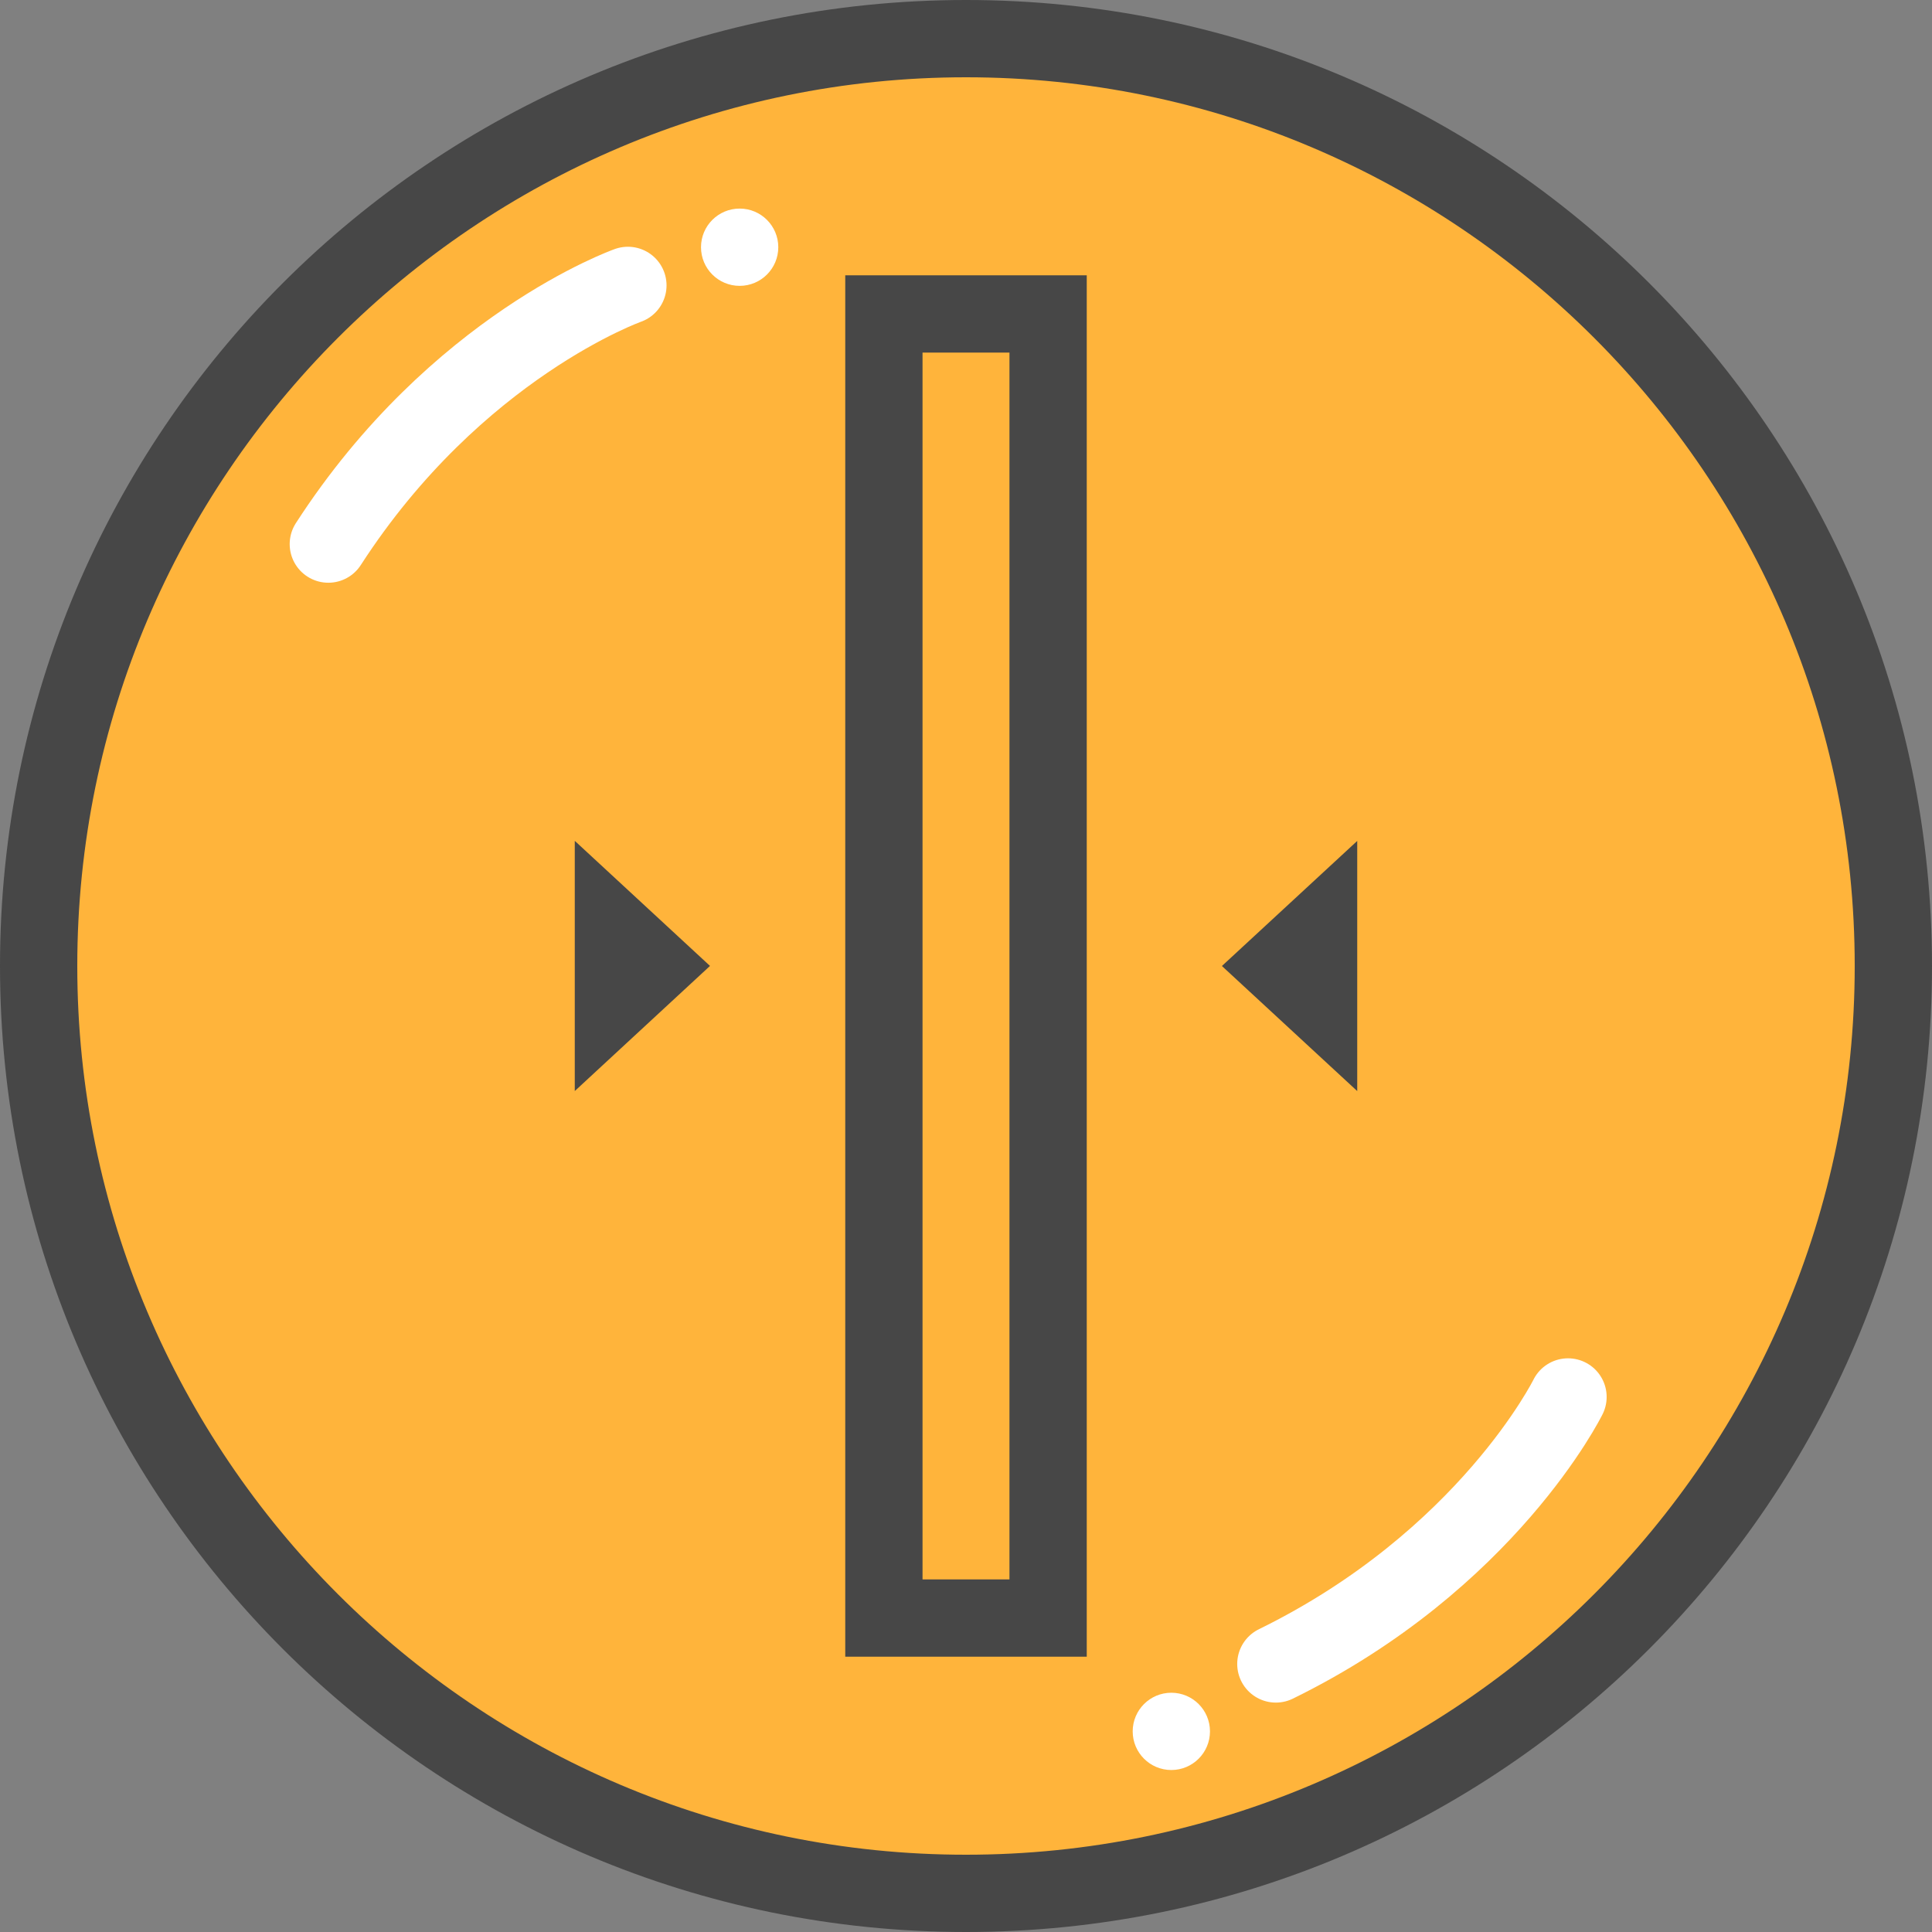 <?xml version="1.0" encoding="utf-8"?>
<!-- Generator: Adobe Illustrator 16.0.0, SVG Export Plug-In . SVG Version: 6.00 Build 0)  -->
<!DOCTYPE svg PUBLIC "-//W3C//DTD SVG 1.1//EN" "http://www.w3.org/Graphics/SVG/1.1/DTD/svg11.dtd">
<svg version="1.1" id="图层_1" xmlns="http://www.w3.org/2000/svg" xmlns:xlink="http://www.w3.org/1999/xlink" x="0px" y="0px"
	 viewBox="0 0 50 50" enable-background="new 0 0 50 50" xml:space="preserve">
<rect x="0" y="0" width="50" height="50" fill="#808080" stroke="none"/>
<g>
	<path fill="#FFB43B" d="M25,49C11.767,49,1,38.233,1,25S11.767,1,25,1s24,10.767,24,24S38.233,49,25,49z"/>
	<g>
		<path fill="#474747" d="M25,2c12.683,0,23,10.317,23,23S37.683,48,25,48S2,37.683,2,25S12.317,2,25,2 M25,0
			C11.193,0,0,11.193,0,25s11.193,25,25,25s25-11.193,25-25S38.807,0,25,0L25,0z"/>
	</g>
</g>
<path fill="none" stroke="#FFFFFF" stroke-width="2" stroke-linecap="round" stroke-miterlimit="10" d="M40.58,36.153
	c0,0-2.084,4.226-7.561,6.91"/>
<circle fill="#FFFFFF" cx="30.314" cy="44.808" r="1"/>
<path fill="none" stroke="#FFFFFF" stroke-width="2" stroke-linecap="round" stroke-miterlimit="10" d="M16.25,7.386
	c0,0-4.441,1.571-7.753,6.695"/>
<circle fill="#FFFFFF" cx="19.142" cy="6.398" r="1"/>
<g>
	<polygon fill="#474747" points="35.125,28.237 35.125,21.763 31.623,25 	"/>
	<polygon fill="#474747" points="14.875,21.761 14.875,28.236 18.375,24.998 	"/>
</g>
<rect x="22.875" y="8.125" fill="none" stroke="#474747" stroke-width="2" stroke-miterlimit="10" width="4.25" height="33.75"/>
</svg>
